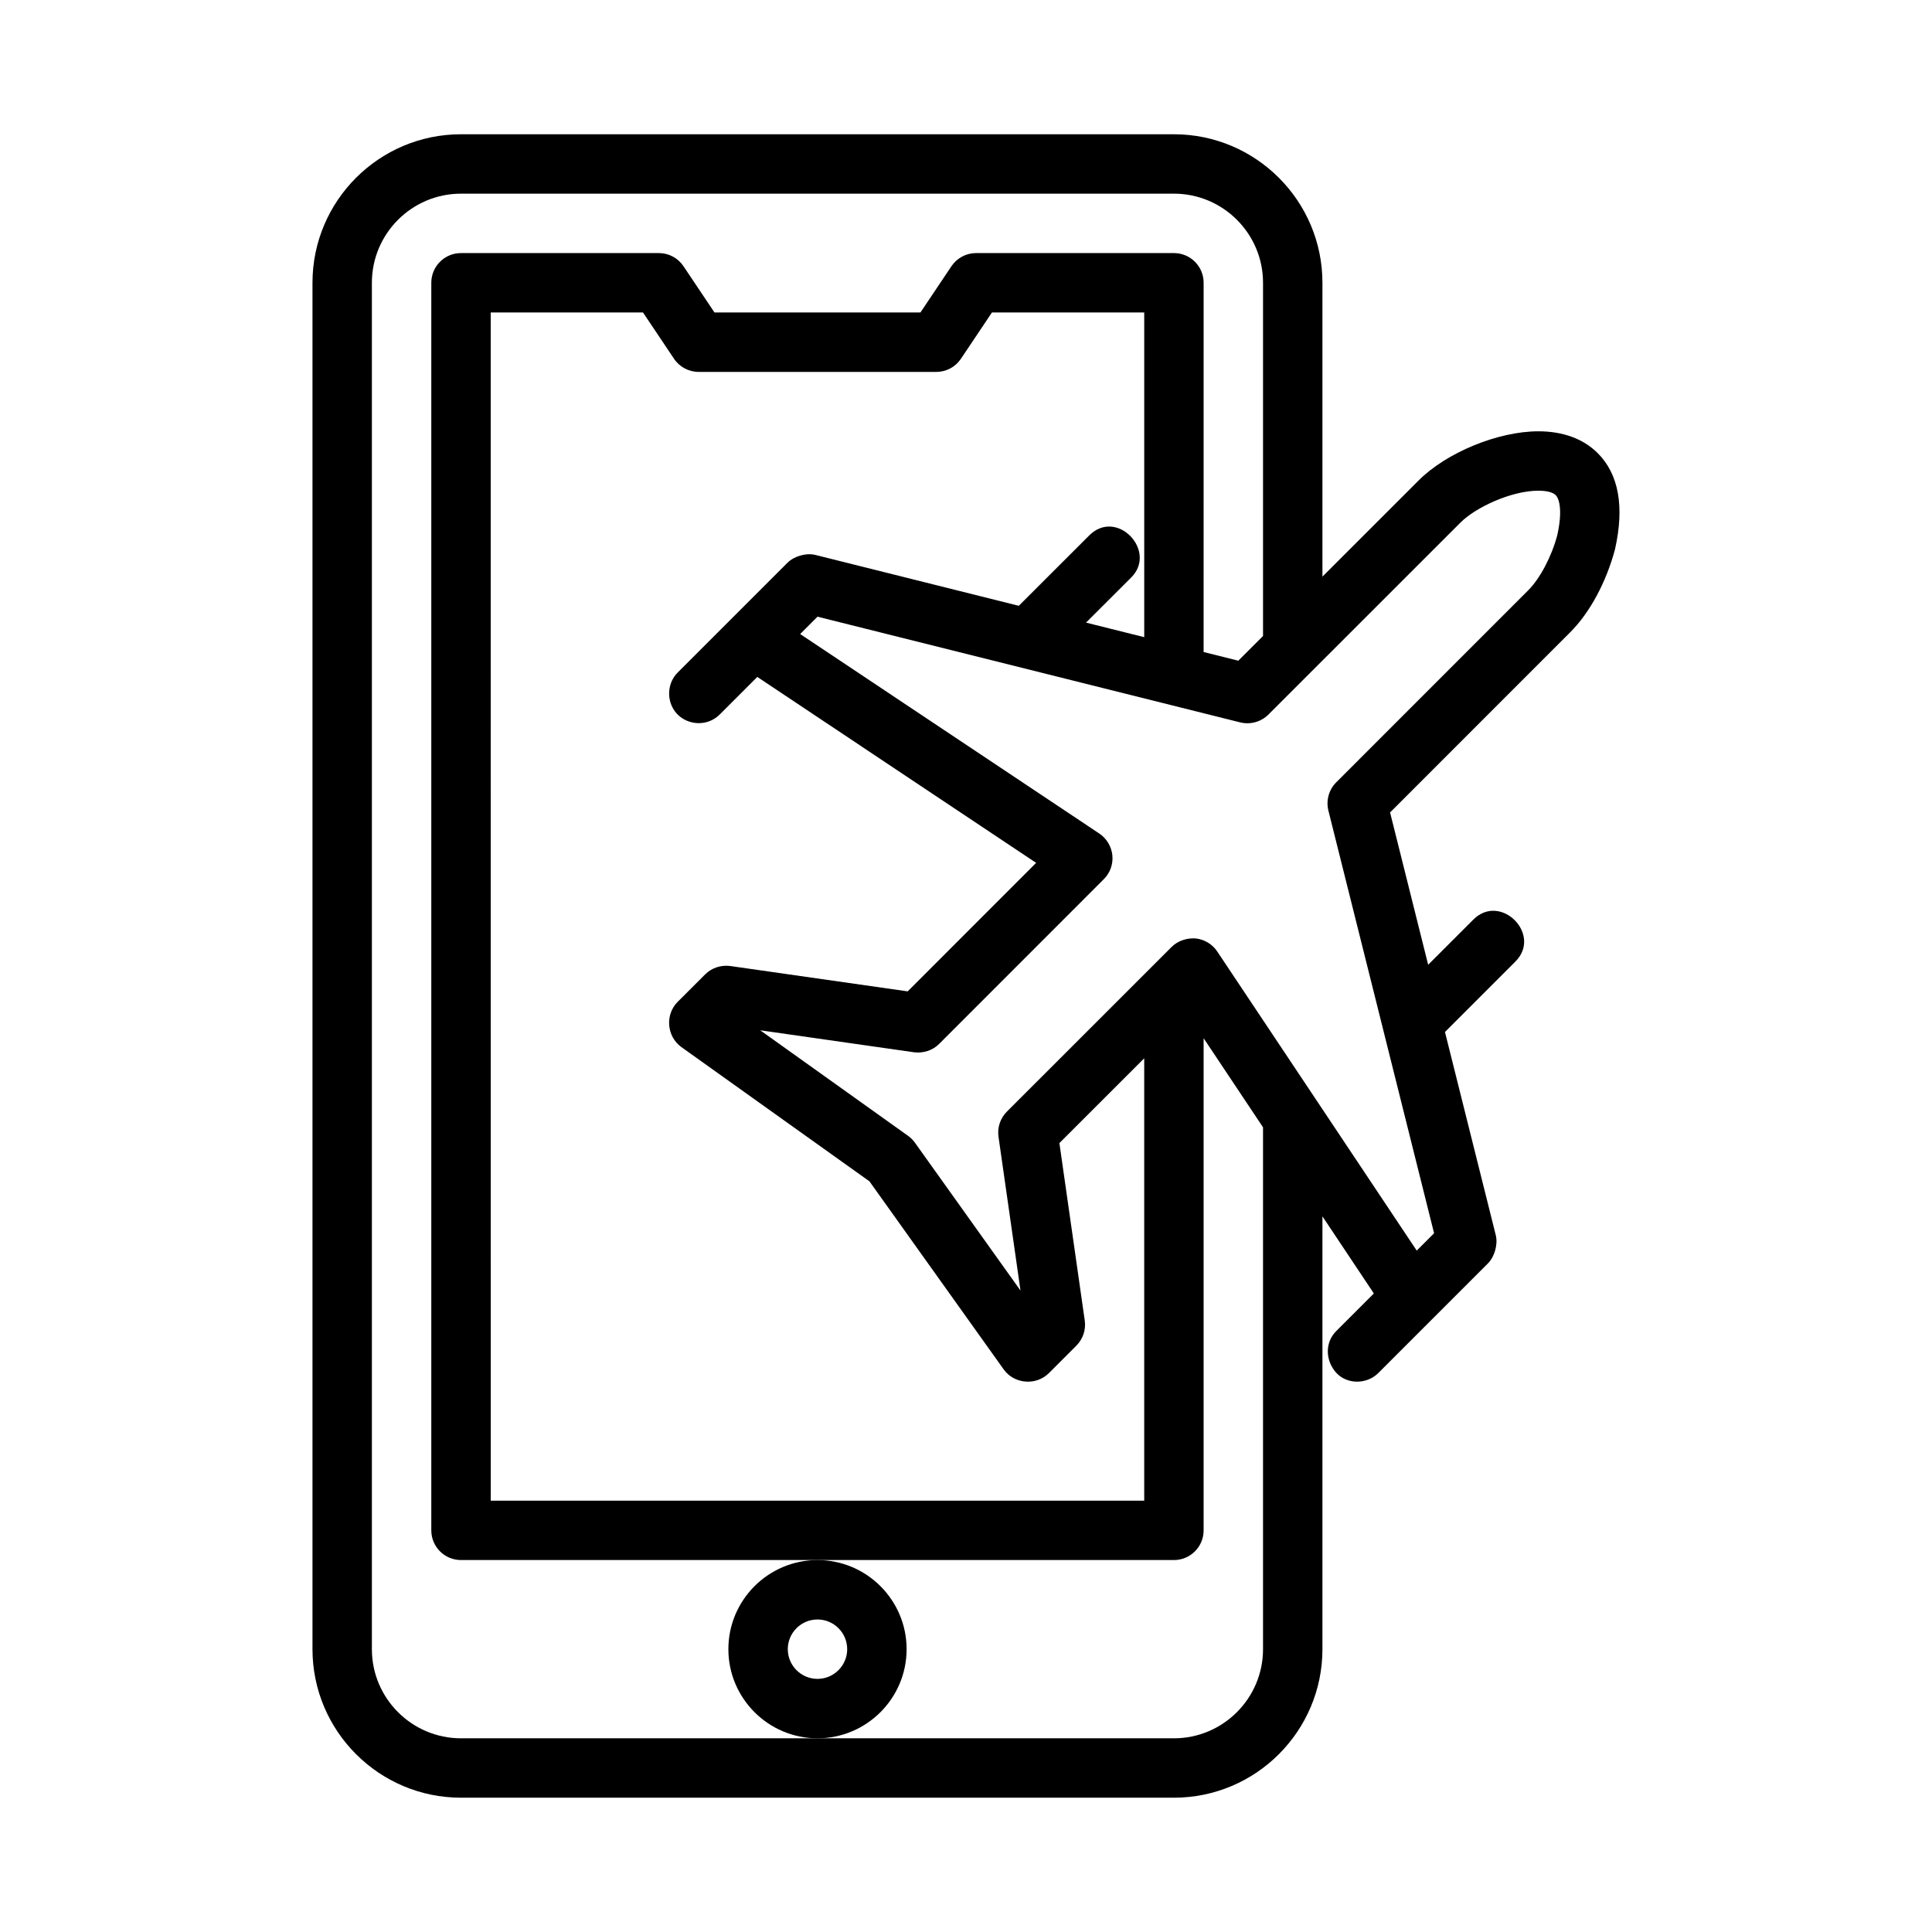 <?xml version="1.0" encoding="UTF-8"?>
<!-- Uploaded to: SVG Repo, www.svgrepo.com, Generator: SVG Repo Mixer Tools -->
<svg fill="#000000" width="800px" height="800px" version="1.1" viewBox="144 144 512 512" xmlns="http://www.w3.org/2000/svg">
 <g>
  <path d="m567.4 264.08c-3.766-3.781-9.211-5.781-15.699-5.781-10.684 0-24.355 5.609-31.781 13.055l-25.461 25.453v-77.867c0-21.711-17.652-39.359-39.359-39.359h-188.93c-21.711 0-39.359 17.652-39.359 39.359v362.11c0 21.711 17.652 39.359 39.359 39.359h188.93c21.711 0 39.359-17.652 39.359-39.359v-114.7l13.625 20.43-9.98 9.98c-3.035 3.035-2.844 7.754-0.098 10.914 2.856 3.285 8.199 3.25 11.23 0.219l14.543-14.543s14.539-14.539 14.543-14.543c1.746-1.746 2.688-5.008 2.074-7.473l-13.465-53.848s18.582-18.586 18.664-18.664c7.176-7.176-3.934-18.328-11.133-11.133l-11.984 11.984-10.094-40.367 47.727-47.738c5.148-5.121 9.562-13.254 11.887-22.031 2.535-11.305 0.984-19.883-4.598-25.465zm-88.684 316.97c0 13.023-10.594 23.617-23.617 23.617h-188.93c-13.023 0-23.617-10.594-23.617-23.617v-362.11c0-13.023 10.594-23.617 23.617-23.617h188.93c13.023 0 23.617 10.594 23.617 23.617v93.605l-6.551 6.547-9.195-2.301 0.004-97.852c0-4.352-3.519-7.871-7.871-7.871h-52.43c-2.629 0-5.074 1.309-6.535 3.492l-8.211 12.25h-54.582l-8.211-12.254c-1.461-2.184-3.902-3.488-6.535-3.488h-52.426c-4.352 0-7.871 3.519-7.871 7.871v330.62c0 4.352 3.519 7.871 7.871 7.871h188.93c4.352 0 7.871-3.519 7.871-7.871v-130.42l15.742 23.609zm-35.133-294.96c-2.742-2.82-7.273-3.852-10.93-0.195l-18.66 18.648-53.848-13.465c-2.488-0.621-5.684 0.289-7.473 2.074 0 0-29.074 29.074-29.09 29.09-2.566 2.566-2.973 6.703-1.066 9.77 1.922 3.094 5.867 4.383 9.281 3.188 1.094-0.383 2.094-1.008 2.914-1.828l9.98-9.98 73.891 49.277-34.039 34.055-47.016-6.719c-2.43-0.324-4.922 0.477-6.672 2.231 0 0-7.273 7.273-7.273 7.273-3.394 3.394-2.894 9.18 0.984 11.977l49.844 35.578s35.535 49.785 35.578 49.844c2.785 3.902 8.594 4.367 11.977 0.984l7.273-7.273c1.754-1.754 2.582-4.231 2.231-6.672l-6.719-47.016 22.477-22.469v117.23h-173.18l-0.004-314.88h40.359l8.211 12.254c1.465 2.184 3.91 3.492 6.539 3.492h62.977c2.629 0 5.074-1.309 6.535-3.492l8.207-12.254h40.359v86.043l-15.422-3.856s11.977-11.969 11.98-11.969c3.5-3.496 2.543-8.113-0.203-10.938zm113.12-0.285c-1.492 5.644-4.582 11.516-7.703 14.621l-50.891 50.906c-1.953 1.953-2.734 4.797-2.074 7.473l28.012 112.02-4.598 4.598-52.859-79.258c-1.309-1.969-3.43-3.231-5.781-3.477-2.231-0.137-4.676 0.602-6.332 2.273l-43.633 43.617c-1.754 1.754-2.582 4.231-2.231 6.672l5.828 40.758-27.969-39.176c-0.508-0.707-1.121-1.324-1.828-1.828l-39.176-27.969 40.758 5.828c2.445 0.293 4.922-0.461 6.672-2.231l43.617-43.633c1.676-1.66 2.508-3.996 2.273-6.332-0.246-2.352-1.508-4.473-3.477-5.781l-79.258-52.859 4.598-4.598 112.02 28.012c2.691 0.66 5.519-0.137 7.473-2.074l50.906-50.891c3.984-3.996 13.441-8.438 20.648-8.438 2.152 0 3.828 0.414 4.566 1.168 1.109 1.105 1.785 4.551 0.434 10.594z"/>
  <path d="m384.26 581.05c0-13.023-10.594-23.617-23.617-23.617s-23.617 10.594-23.617 23.617c0 13.023 10.594 23.617 23.617 23.617 13.02 0 23.617-10.594 23.617-23.617zm-23.617 7.871c-4.336 0-7.871-3.535-7.871-7.871 0-4.336 3.535-7.871 7.871-7.871s7.871 3.535 7.871 7.871c0 4.336-3.539 7.871-7.871 7.871z"/>
 </g>
</svg>